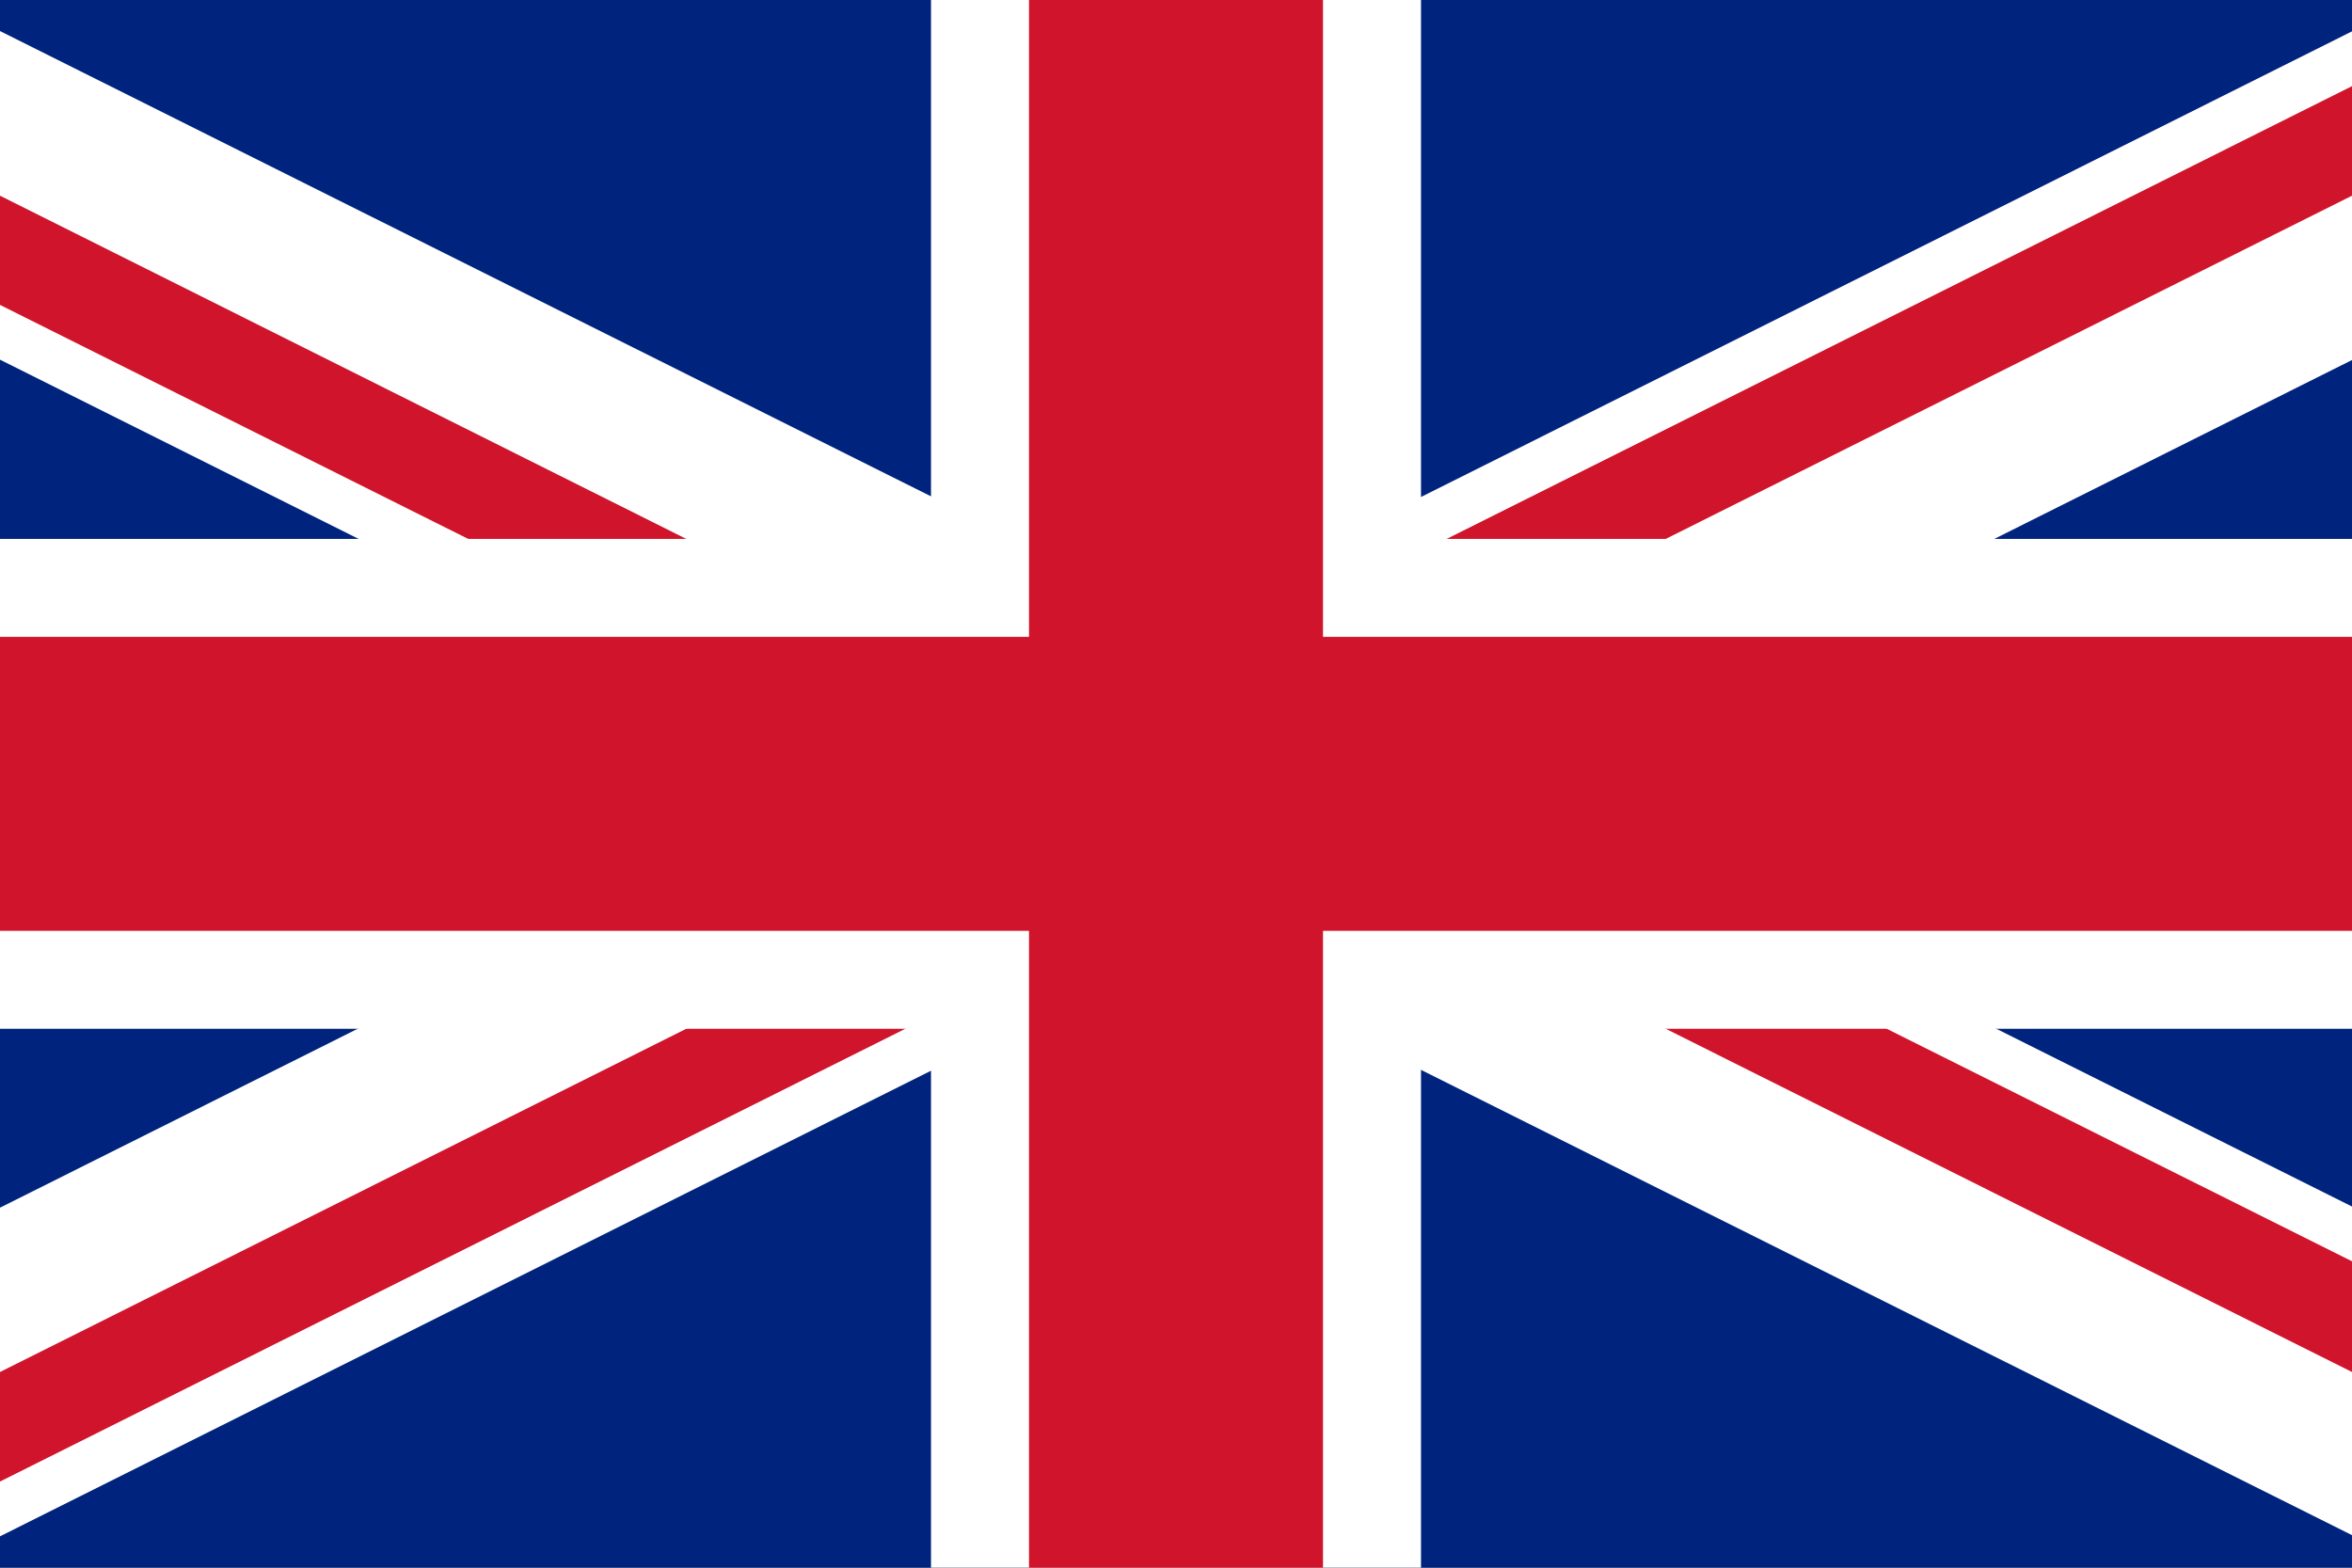 <?xml version="1.0" encoding="UTF-8"?> <svg xmlns="http://www.w3.org/2000/svg" xmlns:xlink="http://www.w3.org/1999/xlink" version="1.1" id="Layer_1" x="0px" y="0px" viewBox="0 0 24 16" style="enable-background:new 0 0 24 16;" xml:space="preserve"><rect x="0" y="0" width="24" height="16" fill="#808080" stroke="none"/> <style type="text/css"> .st0{clip-path:url(#SVGID_00000033343169461064888220000007200663197509714857_);} .st1{fill:#00247D;} .st2{stroke:#FFFFFF;stroke-width:3;} .st3{stroke:#CF142B;stroke-width:2;} .st4{fill:#FFFFFF;} .st5{stroke:#FFFFFF;stroke-width:5;} .st6{stroke:#CF142B;stroke-width:3;} </style> <g> <defs> <rect id="SVGID_1_" x="-4" width="32" height="16"></rect> </defs> <clipPath id="SVGID_00000174593796170884348040000014303434008013152897_"> <use xlink:href="#SVGID_1_" style="overflow:visible;"></use> </clipPath> <g style="clip-path:url(#SVGID_00000174593796170884348040000014303434008013152897_);"> <circle class="st1" cx="12" cy="8" r="21.33"></circle> <path id="diags_white" class="st2" d="M-9.33-2.67l42.67,21.33 M-9.33,18.67L33.33-2.67"></path> <path id="diags_red" class="st3" d="M-9.33-2.67l42.67,21.33 M-9.33,18.67L33.33-2.67"></path> <path id="eraser_white" class="st4" d="M12,8l21.33,10.67h-3.2L8.8,8 M12,8L33.33-2.67h3.2L15.2,8 M12,8L-9.33,18.67h-3.2L8.8,8 M12,8L-9.33-2.67h3.2L15.2,8"></path> <path id="cross_white" class="st5" d="M-9.33,8h42.67 M12-2.67v21.33"></path> <path id="cross_red" class="st6" d="M-9.33,8h42.67 M12-2.67v21.33"></path> </g> </g> </svg> 